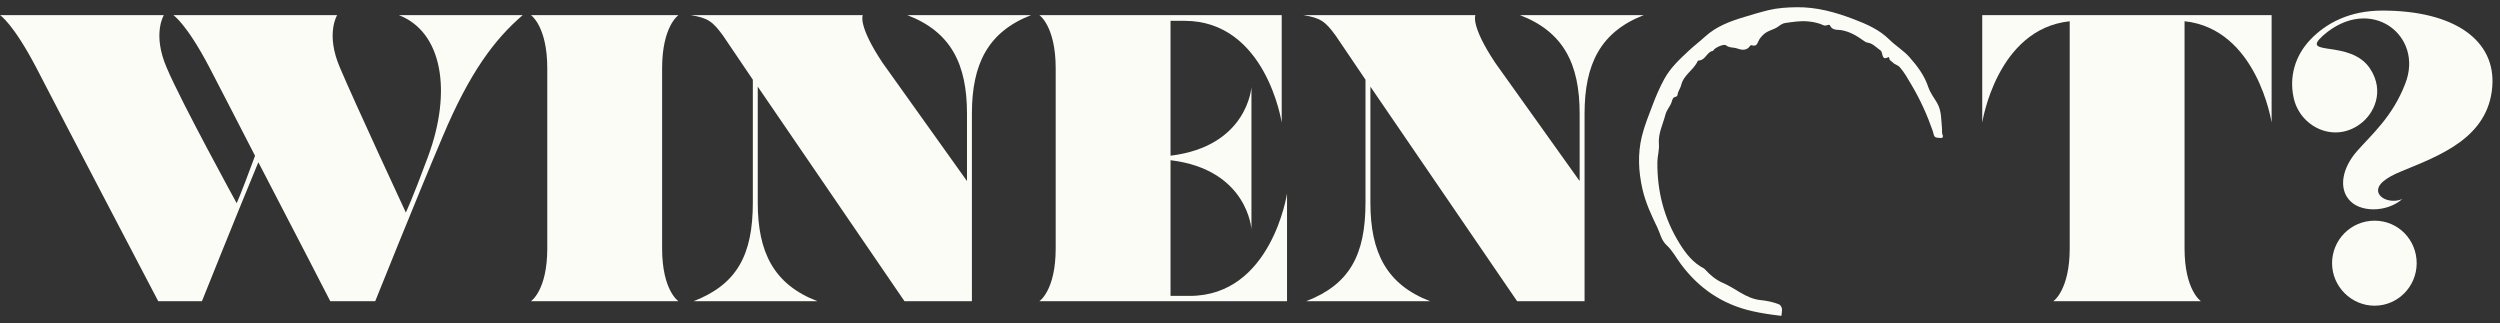 <svg width="325" height="42" viewBox="0 0 325 42" fill="none" xmlns="http://www.w3.org/2000/svg">
<rect x="0" y="0" width="325" height="42" fill="#333333" stroke="none"/>
<g clip-path="url(#clip0_34_234)">
<path d="M67.957 1.964C64.29 5.099 61.049 9.455 57.597 17.638C54.143 25.767 48.779 39.155 48.779 39.155H42.935C42.935 39.155 38.047 29.645 33.584 21.089C30.29 29.059 26.253 39.155 26.253 39.155H20.569C20.569 39.155 7.704 14.61 4.729 8.819C1.701 3.029 0 1.964 0 1.964H21.305C21.305 1.964 19.764 4.407 21.678 8.819C23.538 13.229 30.762 26.406 30.762 26.406C30.762 26.406 31.082 25.874 33.099 20.403C33.099 20.35 33.152 20.297 33.152 20.243C30.656 15.355 28.317 10.892 27.255 8.819C24.227 3.029 22.526 1.964 22.526 1.964H43.831C43.831 1.964 42.29 4.407 44.203 8.819C46.064 13.229 52.759 27.628 52.759 27.628C52.759 27.628 53.608 25.874 55.628 20.403C58.816 11.847 57.488 4.144 51.854 1.967H67.954L67.957 1.964Z" fill="#FCFCF7"/>
<path d="M88.201 39.158H69.019C69.019 39.158 71.146 37.777 71.146 32.303V8.872C71.146 3.398 69.019 1.964 69.019 1.964H88.201C88.201 1.964 86.074 3.398 86.074 8.872V32.303C86.074 37.777 88.201 39.158 88.201 39.158Z" fill="#FCFCF7"/>
<path d="M134.051 1.964C128.421 4.144 126.348 8.34 126.348 14.769V39.155H117.582L98.507 11.262V26.35C98.507 32.779 100.58 36.976 106.264 39.155H90.165C95.795 36.976 97.868 33.152 97.868 26.35V10.36L93.988 4.623C92.661 2.816 92.075 2.337 89.792 1.967H112.161C112.161 1.967 111.469 3.242 114.71 8.13L125.709 23.538V14.773C125.709 8.343 123.636 4.147 117.952 1.967H134.051V1.964Z" fill="#FCFCF7"/>
<path d="M167.314 25.186V39.159H135.114C135.114 39.159 137.24 37.778 137.24 32.304V8.873C137.24 3.398 135.114 1.964 135.114 1.964H166.622V15.938C166.622 15.938 164.602 2.706 153.976 2.706H152.169V20.241C162.212 19.019 162.688 11.315 162.688 11.315V29.805C162.688 29.805 162.209 22.047 152.169 20.826V38.467H154.665C165.291 38.467 167.311 25.182 167.311 25.182L167.314 25.186Z" fill="#FCFCF7"/>
<path d="M213.696 1.964C208.066 4.144 205.993 8.34 205.993 14.769V39.155H197.227L178.152 11.262V26.35C178.152 32.779 180.226 36.976 185.909 39.155H169.81C175.44 36.976 177.514 33.152 177.514 26.35V10.36L173.633 4.623C172.306 2.816 171.72 2.337 169.437 1.967H191.806C191.806 1.967 191.114 3.242 194.355 8.13L205.354 23.538V14.773C205.354 8.343 203.281 4.147 197.597 1.967H213.696V1.964Z" fill="#FCFCF7"/>
<path d="M295.309 1.964V15.938C295.309 15.938 293.448 3.771 283.991 2.76V32.301C283.991 37.722 286.117 39.156 286.117 39.156H266.936C266.936 39.156 269.062 37.722 269.062 32.301V2.763C259.551 3.771 257.691 15.941 257.691 15.941V1.964H295.309Z" fill="#FCFCF7"/>
<path d="M323.998 11.262C323.465 17.904 317.249 20.187 312.201 22.26C310.128 23.109 308.96 24.014 309.173 24.969C309.439 25.977 311.086 26.403 312.307 25.871C310.234 27.678 306.677 27.625 305.346 25.924C304.071 24.437 304.444 21.888 306.407 19.655C308.268 17.528 311.03 15.192 312.677 10.889C315.173 4.62 308.161 -0.801 301.998 4.62C298.863 7.435 305.559 5.046 308.108 8.923C310.075 11.898 308.587 14.873 306.78 16.147C303.379 18.643 298.97 16.467 298.171 12.693C297.586 9.984 298.331 7.272 300.351 5.149C302.424 2.969 305.505 1.375 309.702 1.375C319.159 1.375 324.474 5.306 323.995 11.259L323.998 11.262ZM314.168 34.217C314.168 37.245 311.725 39.741 308.697 39.741C305.668 39.741 303.169 37.245 303.169 34.217C303.169 31.189 305.612 28.689 308.697 28.689C311.781 28.689 314.168 31.185 314.168 34.217Z" fill="#FCFCF7"/>
<path d="M231.573 41.059C230.32 40.912 229.077 40.74 227.843 40.461C223.947 39.588 220.875 37.518 218.501 34.317C217.894 33.5 217.411 32.563 216.666 31.878C215.952 31.22 215.824 30.331 215.441 29.544C214.655 27.935 213.904 26.3 213.509 24.54C213.005 22.282 212.883 20.034 213.44 17.732C213.779 16.332 214.323 15.026 214.821 13.698C215.263 12.518 215.767 11.35 216.372 10.247C217.158 8.813 218.36 7.695 219.547 6.589C220.227 5.957 220.969 5.393 221.655 4.764C223.136 3.411 224.952 2.747 226.825 2.19C227.843 1.886 228.857 1.573 229.891 1.322C231.1 1.031 232.337 0.956 233.58 0.94C236.182 0.906 238.653 1.601 241.027 2.512C242.655 3.138 244.3 3.84 245.618 5.146C246.442 5.963 247.491 6.586 248.258 7.46C249.254 8.591 250.174 9.809 250.663 11.281C250.91 12.026 251.386 12.665 251.784 13.319C252.429 14.384 252.335 15.53 252.457 16.661C252.492 16.983 252.401 17.319 252.573 17.625C252.617 18.004 252.345 17.945 252.135 17.923C251.856 17.895 251.53 17.942 251.411 17.578C251.349 17.387 251.302 17.193 251.249 16.999C250.519 14.907 249.605 12.9 248.474 10.999C248.011 10.222 247.578 9.417 246.965 8.728C246.701 8.434 246.304 8.396 246.05 8.105C245.897 7.933 245.609 7.88 245.615 7.567C245.615 7.513 245.515 7.41 245.508 7.413C244.525 7.974 244.841 6.809 244.456 6.549C243.908 6.182 243.495 5.637 242.768 5.54C242.565 5.512 242.364 5.362 242.186 5.233C241.328 4.62 240.46 4.112 239.367 3.918C238.932 3.84 238.202 4.003 237.892 3.298C237.789 3.063 237.426 3.458 237.031 3.273C236.449 2.994 235.747 2.847 235.033 2.781C234.025 2.691 233.091 2.85 232.124 2.982C231.72 3.038 231.466 3.236 231.181 3.445C230.586 3.884 229.806 3.95 229.243 4.498C228.97 4.764 228.738 5.021 228.597 5.352C228.438 5.731 228.278 6.057 227.78 5.894C227.655 5.854 227.567 5.882 227.492 5.988C227.029 6.662 226.343 6.48 225.782 6.289C225.325 6.132 224.814 6.242 224.382 5.891C224.104 5.663 222.939 6.195 222.744 6.536C222.735 6.555 222.735 6.599 222.729 6.599C221.911 6.696 221.758 7.748 220.944 7.852C220.859 7.861 220.731 7.877 220.706 7.93C220.183 9.101 218.867 9.737 218.561 11.04C218.457 11.484 218.15 11.829 218.091 12.273C218.066 12.458 217.991 12.552 217.812 12.59C217.443 12.668 217.411 12.956 217.311 13.269C217.126 13.839 216.66 14.287 216.509 14.885C216.184 16.16 215.542 17.35 215.658 18.743C215.72 19.504 215.47 20.284 215.46 21.055C215.42 24.866 216.321 28.404 218.357 31.677C219.19 33.017 220.111 34.173 221.517 34.903C221.554 34.921 221.589 34.956 221.62 34.987C222.293 35.733 223.045 36.381 223.981 36.779C225.613 37.474 226.953 38.798 228.817 39.005C229.675 39.099 230.527 39.252 231.331 39.591C231.839 40.007 231.626 40.546 231.582 41.059H231.573Z" fill="#FCFCF7"/>
</g>
<defs>
<clipPath id="clip0_34_234">
<rect width="324.026" height="40.12" fill="white" transform="translate(0 0.94)"/>
</clipPath>
</defs>
</svg>
